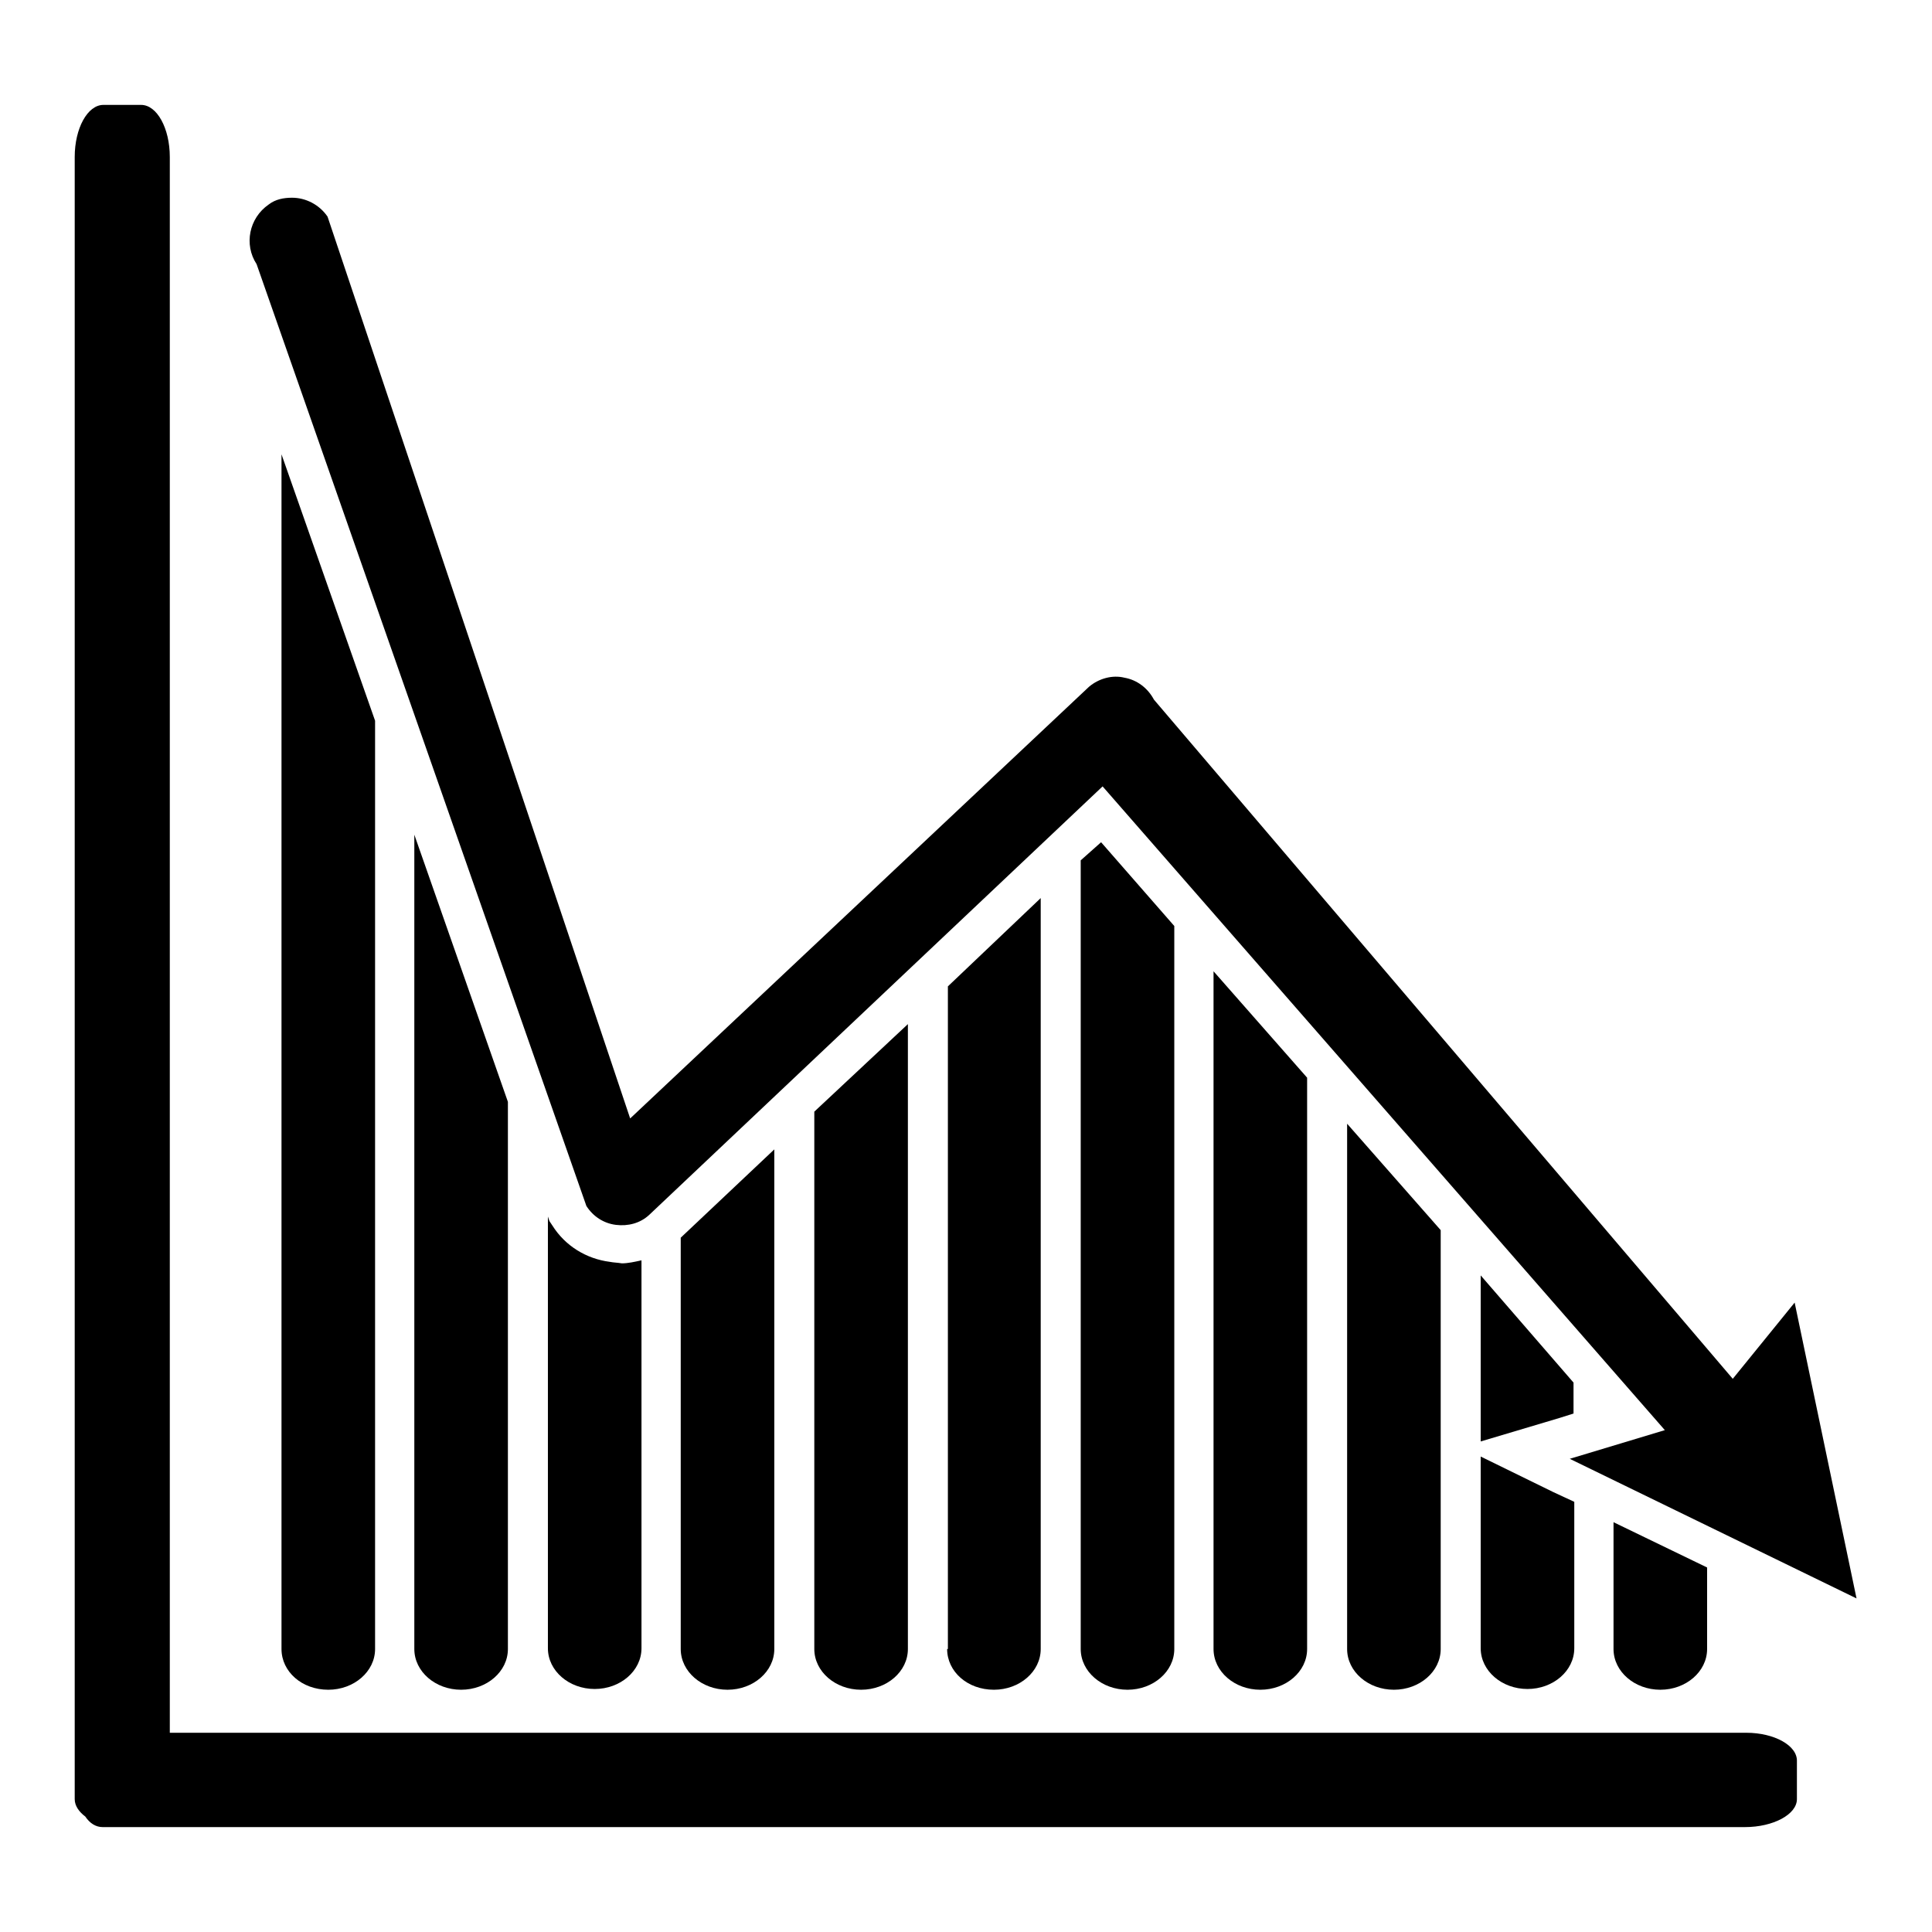<?xml version="1.0" encoding="utf-8"?>
<!-- Svg Vector Icons : http://www.onlinewebfonts.com/icon -->
<!DOCTYPE svg PUBLIC "-//W3C//DTD SVG 1.1//EN" "http://www.w3.org/Graphics/SVG/1.1/DTD/svg11.dtd">
<svg version="1.1" xmlns="http://www.w3.org/2000/svg" xmlns:xlink="http://www.w3.org/1999/xlink" x="0px" y="0px" viewBox="0 0 256 256" enable-background="new 0 0 256 256" xml:space="preserve">
<g><g><path fill="#000000" d="M231.4,229.6H22.5V20.8c0-3.8-1.7-6.9-3.8-6.9h-5c-2.1,0-3.8,3.1-3.8,6.9v212.6v1.9v3.1c0,0.9,0.6,1.7,1.4,2.3c0.6,0.9,1.4,1.4,2.3,1.4h3.1h1.9h212.6c3.8,0,6.9-1.7,6.9-3.7v-5C238.2,231.3,235.1,229.6,231.4,229.6"/><path fill="#000000" d="M246,211.8l-38-18.5l12.6-3.8l-74.5-85.3L86,161c-1.2,1.1-2.8,1.5-4.4,1.3c-1.6-0.2-3-1.1-3.9-2.5L34,35c-1.7-2.6-1-6.1,1.6-7.9c0.9-0.7,2-0.9,3.1-0.9c1.8,0,3.6,0.9,4.7,2.5l40.1,119.5L144.3,91c1.3-1.1,3.1-1.6,4.7-1.2c1.7,0.3,3.1,1.4,3.9,2.9l76.7,90l8.2-10.1L246,211.8z"/><path fill="#000000" d="M37.3,218.5c0,3,2.7,5.4,6.2,5.4c3.4,0,6.2-2.4,6.2-5.4v-123L37.3,60.2V218.5z"/><path fill="#000000" d="M54.9,218.5c0,3,2.8,5.4,6.2,5.4c3.4,0,6.2-2.4,6.2-5.4V146l-12.4-35.4L54.9,218.5L54.9,218.5z"/><path fill="#000000" d="M80.8,167.2c-3.1-0.4-5.9-2.1-7.6-4.8l-0.4-0.6l-0.2-0.6l0-0.1v57.3c0,3,2.8,5.4,6.2,5.4c3.4,0,6.2-2.4,6.2-5.4V167c-0.9,0.2-1.8,0.4-2.6,0.4C81.8,167.3,81.3,167.3,80.8,167.2"/><path fill="#000000" d="M90.2,218.5c0,3,2.8,5.4,6.2,5.4c3.4,0,6.2-2.4,6.2-5.4v-66.2L90.2,164V218.5z"/><path fill="#000000" d="M107.9,218.5c0,3,2.8,5.4,6.2,5.4c3.4,0,6.2-2.4,6.2-5.4v-82.8l-12.4,11.6V218.5L107.9,218.5z"/><path fill="#000000" d="M125.5,218.5c0,3,2.7,5.4,6.2,5.4c3.4,0,6.2-2.4,6.2-5.4V119l-12.3,11.7V218.5L125.5,218.5z"/><path fill="#000000" d="M143.2,114v104.5c0,3,2.8,5.4,6.2,5.4c3.4,0,6.2-2.4,6.2-5.4v-95.8l-9.7-11.1L143.2,114z"/><path fill="#000000" d="M160.8,218.5c0,3,2.8,5.4,6.2,5.4c3.4,0,6.2-2.4,6.2-5.4v-75.7l-12.4-14.1V218.5z"/><path fill="#000000" d="M178.5,218.5c0,3,2.8,5.4,6.2,5.4s6.2-2.4,6.2-5.4V163l-12.4-14.1L178.5,218.5L178.5,218.5z"/><path fill="#000000" d="M208.5,187.3v-4.1l-12.3-14.2v22l10.4-3.1L208.5,187.3z"/><path fill="#000000" d="M196.2,193v25.4c0,3,2.8,5.4,6.2,5.4c3.4,0,6.2-2.4,6.2-5.4v-19.4l-2.8-1.3L196.2,193z"/><path fill="#000000" d="M213.8,218.5c0,3,2.8,5.4,6.2,5.4c3.4,0,6.2-2.4,6.2-5.4v-10.8l-12.4-6V218.5L213.8,218.5z"/></g></g>
</svg>